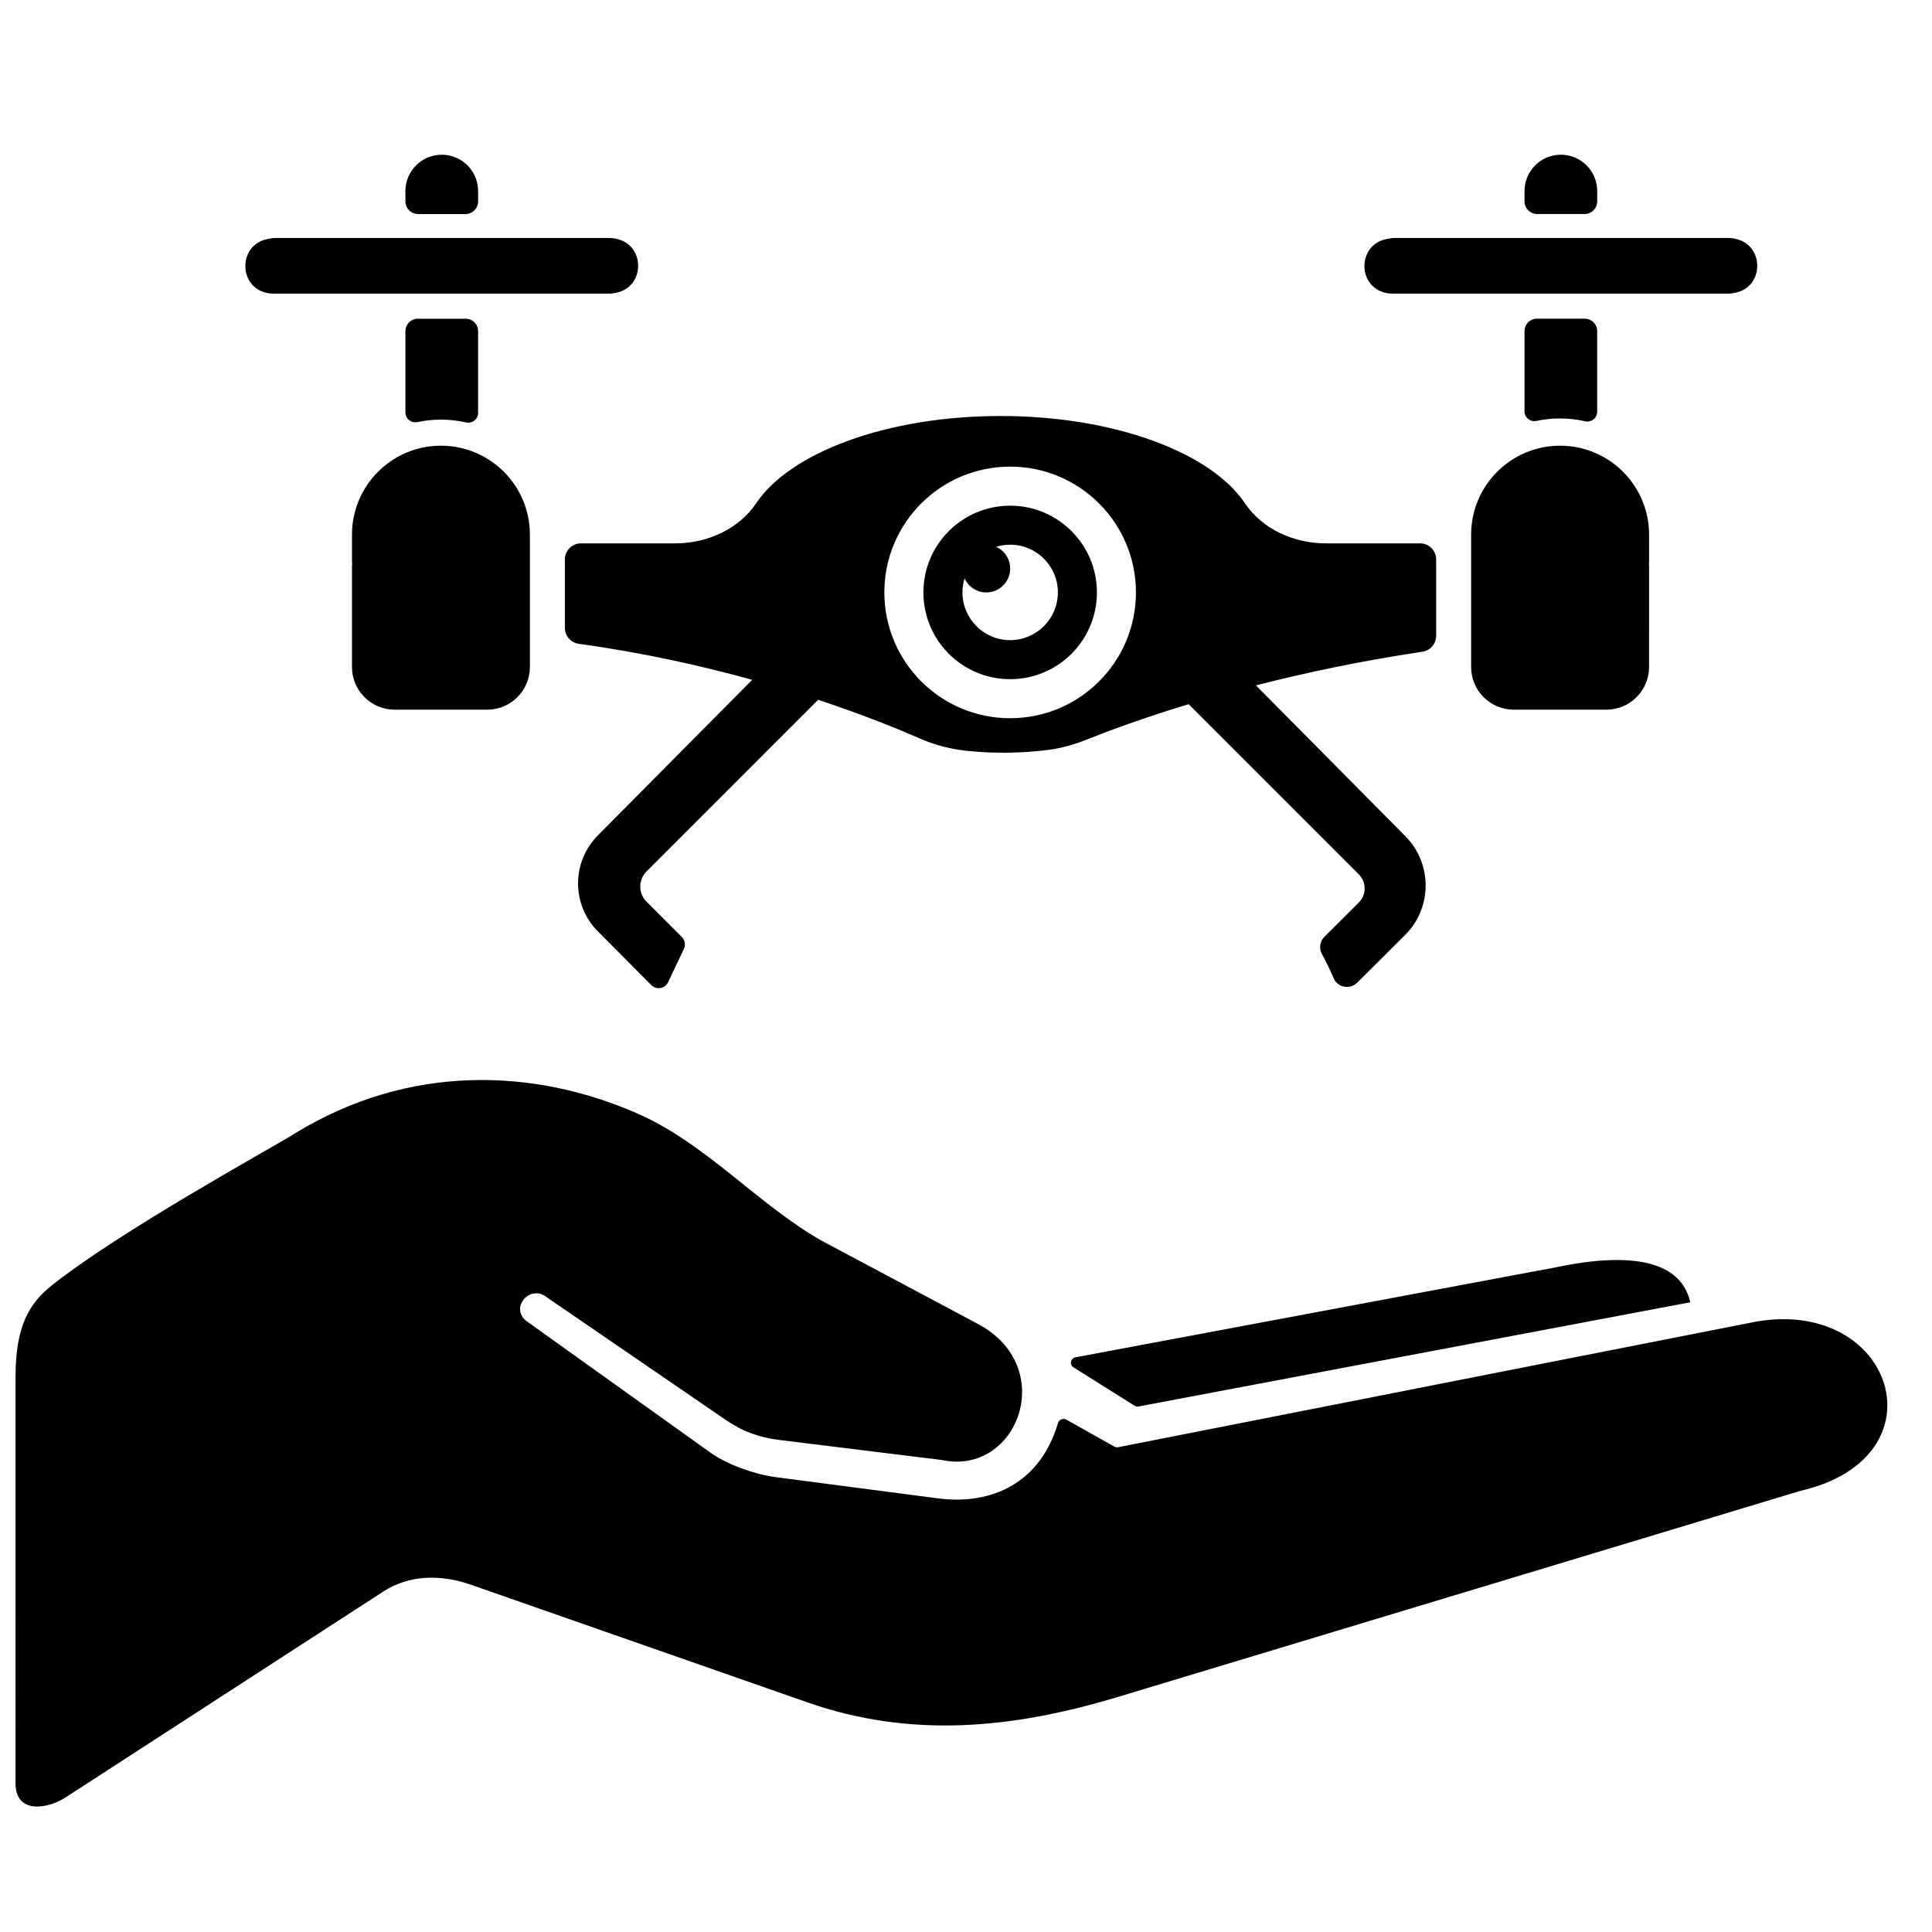 <?xml version="1.0" encoding="UTF-8"?>
<!-- Uploaded to: ICON Repo, www.iconrepo.com, Generator: ICON Repo Mixer Tools -->
<svg width="800px" height="800px" version="1.1" viewBox="144 144 512 512" xmlns="http://www.w3.org/2000/svg">
 <defs>
  <clipPath id="a">
   <path d="m148.09 184h496.91v439h-496.91z"/>
  </clipPath>
 </defs>
 <g clip-path="url(#a)">
  <path d="m260.86 262.11c-13.02 0-23.582 10.559-23.582 23.578v7.469h0.074c-0.027 0.238-0.074 0.473-0.074 0.719v18.309h0.016c0 0.055-0.016 0.105-0.016 0.16v8.41c0 6.25 5.066 11.316 11.316 11.316h24.52c6.25 0 11.316-5.066 11.316-11.316v-35.066c0-13.02-10.559-23.578-23.582-23.578zm-38.785 182.31c30.227-18.605 63.523-17.406 91.07-5.231 17.996 7.953 31.625 23.895 48.391 33.5l41.453 22.078c21.703 11.383 10.703 40.422-9.336 36.152l-43.105-5.312c-5.289-0.652-9.715-2.238-14.039-5.195l-47.766-32.73c-4.543-3.465-10.047 3.402-4.738 6.758l48.371 34.594c4.309 3.074 11.691 5.699 17.031 6.402l43 5.625c14.801 1.965 27.395-4.379 31.973-19.945 0.133-0.457 0.453-0.793 0.914-0.973 0.465-0.172 0.938-0.141 1.367 0.102l12.617 7.098c0.34 0.195 0.715 0.25 1.105 0.172l168.93-33.262c36.699-6.414 50.219 36.023 11.812 44.84l-180.84 54.605c-27.949 8.438-54.848 11.055-82.363 1.43l-89.117-31.156c-7.914-2.769-16.289-2.695-23.254 1.82l-84.25 54.59c-4.488 2.906-13.188 4.586-13.188-3.832l0.004-107.64c0-13.23 3.477-19.449 9.703-24.348 18.684-14.727 56.594-35.414 64.266-40.141zm206.97 59.277 127.24-23.836c20.371-4.301 33.242-1.59 35.648 9.258l-146.15 27.602c-0.414 0.078-0.805 0.004-1.156-0.219l-16.141-10.145c-0.531-0.34-0.785-0.914-0.664-1.508 0.121-0.598 0.59-1.043 1.223-1.16zm87.398-138.09-39.613-39.973c12.781-3.277 27.629-6.469 44.094-8.914 2.094-0.312 3.672-2.094 3.672-4.207v-20.262c0-2.348-1.902-4.254-4.254-4.254h-24.906c-8.453 0-16.832-3.656-21.547-10.672-9.023-13.414-34.594-23.082-64.734-23.082-30.137 0-55.711 9.672-64.734 23.082-4.723 7.016-13.094 10.672-21.547 10.672h-24.918c-2.344 0-4.254 1.902-4.254 4.254v18.164c0 2.133 1.602 3.918 3.715 4.207 17.039 2.348 32.562 5.836 45.922 9.531l-40.91 41.246c-6.988 7.043-6.977 18.406 0.016 25.43l14.152 14.23c1.352 1.355 3.637 0.965 4.457-0.766l4.184-8.836c0.504-1.059 0.285-2.316-0.547-3.148l-9.352-9.352c-2.211-2.211-2.211-5.797 0-8.016l45.48-45.488c12.395 4.113 21.691 7.945 26.855 10.219 4.023 1.77 8.305 2.863 12.68 3.316 7.184 0.738 14.426 0.641 21.59-0.277 3.606-0.465 7.07-1.523 10.445-2.875 5.106-2.043 14.258-5.469 26.613-9.227l45.102 45.102c2.059 2.059 2.059 5.402-0.004 7.461l-9.141 9.113c-1.211 1.207-1.441 3.043-0.629 4.547 1.133 2.109 2.176 4.262 3.129 6.461 1.07 2.457 4.32 3.004 6.219 1.117l12.664-12.602c7.254-7.215 7.293-18.941 0.094-26.207zm-104.74-31.273c-18.41 0-33.34-14.922-33.34-33.34 0-18.41 14.922-33.332 33.34-33.332 18.41 0 33.332 14.922 33.332 33.332s-14.922 33.34-33.332 33.34zm0-56.324c-12.695 0-22.992 10.289-22.992 22.988 0 12.695 10.289 22.992 22.992 22.992 12.695 0 22.992-10.289 22.992-22.992 0-12.695-10.297-22.988-22.992-22.988zm0 35.633c-6.981 0-12.645-5.664-12.645-12.645 0-1.293 0.195-2.543 0.559-3.723 0.992 2.191 3.203 3.723 5.766 3.723 3.492 0 6.324-2.828 6.324-6.324 0-2.562-1.527-4.769-3.723-5.766 1.176-0.363 2.426-0.559 3.723-0.559 6.981 0 12.641 5.664 12.641 12.645 0 6.981-5.66 12.645-12.641 12.645zm192.02-106.39-0.352-0.066c-0.441-0.082-0.887-0.121-1.332-0.121h-88.371c-0.406 0-0.816 0.035-1.215 0.102l-0.777 0.133c-8.102 1.371-8.125 13.008-0.023 14.402 0.406 0.074 0.824 0.105 1.238 0.105h89.141c0.445 0 0.895-0.039 1.332-0.121l0.352-0.066c7.965-1.48 7.965-12.887 0-14.363zm-52.352-6.531h12.547c1.852 0 3.359-1.5 3.359-3.359v-2.731c0-5.316-4.312-9.633-9.633-9.633-5.316 0-9.633 4.309-9.633 9.633v2.731c0 1.852 1.508 3.359 3.359 3.359zm6.07 54.176c2.269 0 4.488 0.258 6.613 0.738 1.645 0.375 3.215-0.844 3.215-2.535v-21.355c0-1.82-1.473-3.293-3.293-3.293h-12.672c-1.82 0-3.293 1.473-3.293 3.293v21.258c0 1.676 1.547 2.887 3.188 2.539 2.016-0.426 4.102-0.648 6.246-0.648zm23.582 38.262v-7.469c0-13.02-10.559-23.578-23.582-23.578-13.02 0-23.578 10.559-23.578 23.578v35.066c0 6.25 5.066 11.316 11.316 11.316h24.52c6.25 0 11.316-5.066 11.316-11.316v-8.41c0-0.055-0.016-0.105-0.016-0.16h0.023v-18.309c0-0.246-0.039-0.48-0.074-0.719zm-326.29-64.695c-1.82 0-3.293 1.473-3.293 3.293v21.559c0 1.676 1.547 2.887 3.188 2.539 2.016-0.426 4.102-0.652 6.246-0.652 2.269 0 4.488 0.262 6.613 0.742 1.645 0.367 3.215-0.844 3.215-2.535v-21.652c0-1.82-1.473-3.293-3.293-3.293h-12.68zm52.066-6.781 0.352-0.066c7.957-1.48 7.957-12.887 0-14.363l-0.352-0.066c-0.441-0.082-0.887-0.121-1.332-0.121h-88.371c-0.406 0-0.816 0.035-1.215 0.102l-0.777 0.133c-8.102 1.371-8.125 13.008-0.023 14.402 0.406 0.074 0.824 0.105 1.238 0.105h89.141c0.445 0 0.895-0.039 1.332-0.121zm-52-20.961h12.547c1.852 0 3.359-1.5 3.359-3.359v-2.731c0-5.316-4.309-9.633-9.633-9.633-5.316 0-9.633 4.309-9.633 9.633v2.731c0 1.852 1.5 3.359 3.359 3.359z"/>
 </g>
</svg>